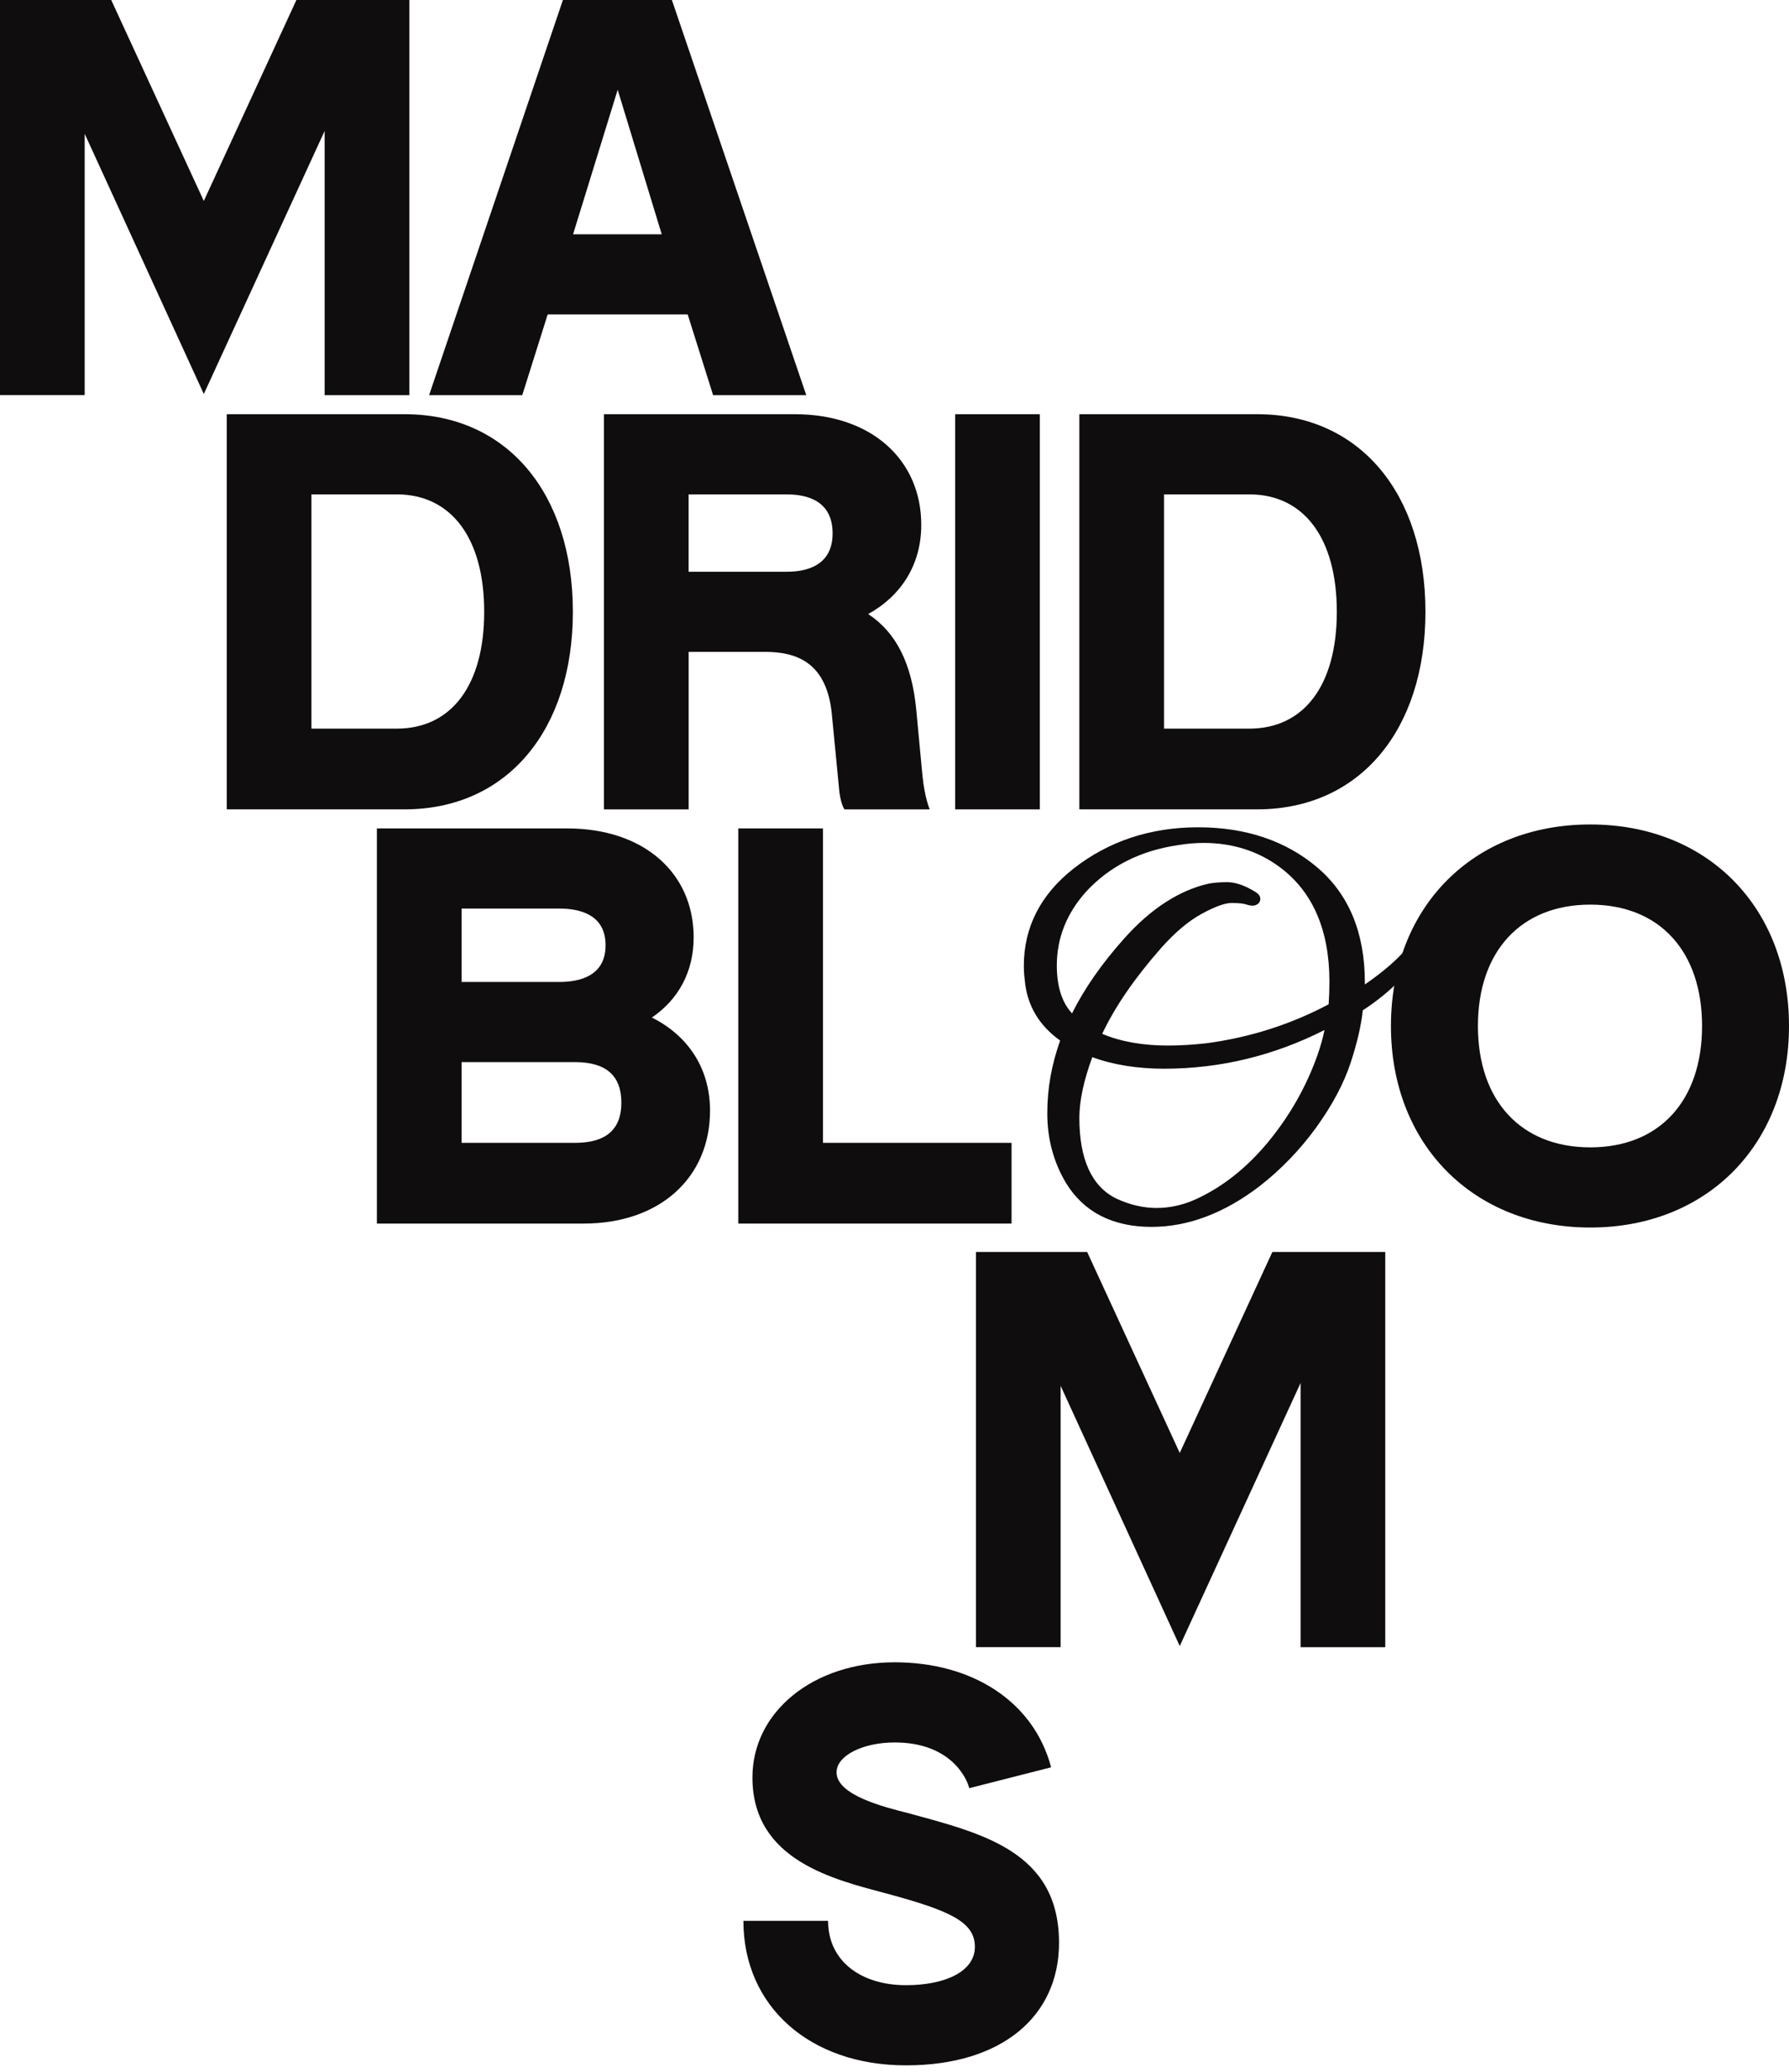 <?xml version="1.0" encoding="UTF-8"?>
<svg xmlns="http://www.w3.org/2000/svg" width="221" height="256" viewBox="0 0 221 256" fill="none">
  <g clip-path="url(#clip0_195_266)">
    <path d="M50.564 0V48.824H40.103V16.181L25.177 48.683L10.461 16.529V48.822H0V0H13.74L25.177 24.829L36.617 0H50.567H50.564Z" fill="#0F0D0D"></path>
    <path d="M84.952 38.849H67.656L64.516 48.824H53.008L69.538 0H83L99.6 48.824H88.092L84.952 38.849ZM81.744 28.945L76.304 11.089L70.794 28.945H81.744Z" fill="#0F0D0D"></path>
    <path d="M28.011 100.002V51.178H49.983C62.677 51.178 70.767 61.011 70.767 75.588C70.767 90.166 62.677 99.999 49.983 99.999H28.011V100.002ZM38.473 90.027H49.005C55.771 90.027 59.814 84.658 59.814 75.588C59.814 66.519 55.769 61.082 49.005 61.082H38.473V90.027Z" fill="#0F0D0D"></path>
    <path d="M114.85 100.002H104.318C104.318 100.002 103.761 99.235 103.622 97.142L102.784 88.494C102.227 81.869 98.459 80.542 94.484 80.542H85.07V100.002H74.608V51.178H98.182C107.667 51.178 113.806 56.828 113.806 64.848C113.806 69.801 111.294 73.635 107.248 75.867C110.736 78.169 112.62 82.005 113.178 87.584L113.944 95.745C114.224 98.605 114.852 100 114.852 100L114.85 100.002ZM102.853 65.897C102.853 61.922 99.783 61.085 97.203 61.085H85.067V70.641H97.203C99.783 70.641 102.853 69.803 102.853 65.897Z" fill="#0F0D0D"></path>
    <path d="M128.453 100.002H117.992V51.178H128.453V100.002Z" fill="#0F0D0D"></path>
    <path d="M133.336 100.002V51.178H155.305C167.999 51.178 176.089 61.011 176.089 75.588C176.089 90.166 167.999 99.999 155.305 99.999H133.336V100.002ZM143.797 90.027H154.329C161.096 90.027 165.141 84.658 165.141 75.588C165.141 66.519 161.096 61.082 154.329 61.082H143.797V90.027Z" fill="#0F0D0D"></path>
    <path d="M87.711 137.231C87.711 145.46 81.572 151.18 72.087 151.18H46.559V102.356H70.064C79.549 102.356 85.688 107.867 85.688 115.819C85.688 120.074 83.804 123.491 80.528 125.723C84.992 127.955 87.713 132 87.713 137.231H87.711ZM57.023 121.327H69.088C71.668 121.327 74.808 120.56 74.808 116.793C74.808 113.025 71.668 112.258 69.088 112.258H57.023V121.325V121.327ZM76.76 136.253C76.76 132.906 74.876 131.231 71.04 131.231H57.02V141.206H71.04C74.876 141.206 76.76 139.531 76.76 136.253Z" fill="#0F0D0D"></path>
    <path d="M124.959 141.206V151.18H91.201V102.356H101.663V141.206H124.959Z" fill="#0F0D0D"></path>
    <path d="M171.828 126.767C171.828 112.119 181.941 101.867 196.448 101.867C210.955 101.867 221 112.119 221 126.767C221 141.415 210.886 151.667 196.448 151.667C182.009 151.667 171.828 141.415 171.828 126.767ZM182.571 126.767C182.571 135.973 187.873 141.763 196.45 141.763C205.028 141.763 210.261 135.975 210.261 126.767C210.261 117.559 205.03 111.771 196.45 111.771C187.87 111.771 182.571 117.562 182.571 126.767Z" fill="#0F0D0D"></path>
    <path d="M171.125 154.694V203.518H160.664V170.875L145.738 203.377L131.022 171.223V203.515H120.561V154.691H134.301L145.738 179.521L157.178 154.691H171.127H171.125V154.694Z" fill="#0F0D0D"></path>
    <path d="M102.297 237.329C102.297 242.351 106.413 245.281 111.922 245.281C116.734 245.281 120.431 243.607 120.431 240.54C120.431 237.473 117.362 236.076 109.621 233.982C103.135 232.24 92.951 229.937 92.951 219.614C92.951 211.524 100.413 205.385 110.527 205.385C120.083 205.385 127.684 210.197 129.848 218.359L119.735 220.939C119.387 219.544 117.293 215.289 110.527 215.289C106.62 215.289 103.342 216.893 103.342 218.987C103.342 221.846 109.41 223.312 112.131 224.008C121.339 226.52 130.824 228.752 130.824 240.05C130.824 249.047 123.848 255.185 111.922 255.185C99.995 255.185 91.834 247.861 91.834 237.329H102.297Z" fill="#0F0D0D"></path>
    <path d="M155.308 146.187C151.016 149.472 146.667 151.116 142.259 151.116C137.619 151.116 134.237 149.395 132.111 145.954C130.603 143.442 129.848 140.648 129.848 137.574C129.848 134.5 130.408 131.435 131.53 128.383C128.823 126.564 127.334 124.13 127.064 121.075C126.986 120.494 126.948 119.916 126.948 119.335C126.948 114.694 128.938 110.809 132.922 107.678C137.175 104.353 142.201 102.69 148.001 102.69C153.8 102.69 158.603 104.306 162.411 107.533C166.219 110.762 168.124 115.372 168.124 121.364V122.524C171.99 119.972 174.502 117.535 175.664 115.216C175.857 114.791 176.109 114.607 176.419 114.666C176.727 114.725 176.882 114.849 176.882 115.042C176.882 115.235 176.767 115.506 176.534 115.854C174.253 119.45 171.372 122.35 167.893 124.554C167.738 126.372 167.246 128.554 166.414 131.106C165.581 133.658 164.182 136.297 162.209 139.023C160.238 141.749 157.935 144.136 155.308 146.184V146.187ZM164.702 121.308C164.702 114.774 162.613 109.941 158.438 106.808C155.654 104.72 152.408 103.675 148.694 103.675C147.612 103.675 146.509 103.772 145.39 103.965C140.672 104.661 136.826 106.613 133.849 109.821C131.335 112.606 130.079 115.757 130.079 119.273C130.079 122.329 130.909 124.57 132.572 126C134.079 122.792 136.302 119.544 139.242 116.256C142.45 112.66 145.834 110.456 149.391 109.645C149.971 109.529 150.715 109.471 151.622 109.471C152.53 109.471 153.584 109.837 154.784 110.574C155.054 110.729 155.2 110.884 155.219 111.037C155.237 111.192 155.15 111.307 154.958 111.385C154.765 111.463 154.473 111.434 154.087 111.298C153.702 111.164 153.052 111.096 152.145 111.096C151.237 111.096 149.931 111.559 148.231 112.488C146.528 113.417 144.809 114.866 143.068 116.837C139.628 120.743 137.113 124.455 135.528 127.971C137.965 129.093 140.884 129.653 144.284 129.653C145.792 129.653 147.396 129.556 149.099 129.363C154.628 128.629 159.788 126.967 164.584 124.375C164.662 123.331 164.699 122.307 164.699 121.301V121.308H164.702ZM164.238 126.412C157.78 129.852 150.976 131.574 143.823 131.574C140.343 131.574 137.29 131.052 134.66 130.008C133.461 133.141 132.863 135.845 132.863 138.127C132.863 143.463 134.467 146.923 137.678 148.508C139.418 149.319 141.147 149.726 142.869 149.726C144.59 149.726 146.26 149.359 147.885 148.623C151.286 147.078 154.341 144.66 157.048 141.375C159.753 138.089 161.804 134.474 163.196 130.53C163.737 128.985 164.085 127.611 164.241 126.412H164.238Z" fill="#0F0D0D"></path>
    <path d="M142.259 151.589C137.466 151.589 133.914 149.778 131.708 146.203C130.158 143.623 129.375 140.721 129.375 137.574C129.375 134.427 129.909 131.544 130.963 128.564C128.336 126.692 126.866 124.189 126.595 121.115C126.518 120.541 126.478 119.934 126.478 119.335C126.478 114.565 128.547 110.517 132.633 107.307C136.953 103.93 142.123 102.217 148.005 102.217C153.887 102.217 158.843 103.885 162.723 107.173C166.625 110.482 168.603 115.256 168.603 121.367V121.637C171.971 119.321 174.203 117.093 175.245 115.007C175.624 114.175 176.2 114.146 176.508 114.203C177.275 114.346 177.357 114.84 177.357 115.045C177.357 115.341 177.221 115.682 176.929 116.12C174.669 119.68 171.781 122.613 168.345 124.831C168.166 126.63 167.67 128.79 166.865 131.257C166.021 133.844 164.584 136.551 162.594 139.303C160.604 142.052 158.252 144.493 155.599 146.561H155.597C151.239 149.898 146.754 151.589 142.262 151.589H142.259ZM148 103.165C142.337 103.165 137.36 104.809 133.214 108.052C129.371 111.075 127.421 114.871 127.421 119.337C127.421 119.897 127.458 120.461 127.534 121.014C127.795 123.966 129.187 126.242 131.795 127.992L132.103 128.199L131.976 128.547C130.88 131.534 130.323 134.571 130.323 137.576C130.323 140.582 131.062 143.287 132.517 145.714C133.526 147.346 134.853 148.59 136.457 149.407C138.073 150.23 140.025 150.646 142.259 150.646C146.537 150.646 150.832 149.021 155.018 145.815C157.599 143.804 159.889 141.426 161.825 138.75C163.758 136.078 165.151 133.458 165.964 130.965C166.78 128.46 167.27 126.292 167.42 124.518L167.441 124.286L167.639 124.161C171.042 122.006 173.9 119.128 176.134 115.607C176.287 115.379 176.353 115.233 176.383 115.148C176.367 115.144 176.351 115.141 176.329 115.136C176.238 115.122 176.125 115.348 176.094 115.419C174.895 117.818 172.303 120.339 168.385 122.926L167.651 123.411V121.371C167.651 115.553 165.786 111.021 162.105 107.9C158.401 104.762 153.657 103.17 148 103.17V103.165ZM142.866 150.197C141.083 150.197 139.27 149.771 137.475 148.934C134.098 147.266 132.388 143.63 132.388 138.124C132.388 135.794 133.004 133.007 134.218 129.836L134.39 129.389L134.834 129.566C137.395 130.582 140.418 131.099 143.823 131.099C150.865 131.099 157.657 129.382 164.015 125.993L164.824 125.563L164.706 126.473C164.549 127.698 164.189 129.116 163.638 130.685C162.234 134.665 160.139 138.36 157.41 141.673C154.67 145.001 151.531 147.485 148.078 149.054C146.399 149.813 144.644 150.199 142.866 150.199V150.197ZM134.935 130.619C133.872 133.496 133.336 136.019 133.336 138.127C133.336 143.242 134.867 146.594 137.885 148.082C139.543 148.856 141.222 149.251 142.866 149.251C144.51 149.251 146.13 148.894 147.687 148.191C151.006 146.683 154.033 144.286 156.681 141.071C159.339 137.842 161.38 134.241 162.747 130.37C163.142 129.243 163.434 128.204 163.617 127.265C157.366 130.438 150.712 132.045 143.823 132.045C140.495 132.045 137.508 131.565 134.935 130.617V130.619ZM144.289 130.132C140.834 130.132 137.819 129.552 135.333 128.406L134.907 128.211L135.1 127.783C136.697 124.238 139.26 120.452 142.715 116.529C144.484 114.525 146.265 113.027 148.005 112.077C149.792 111.101 151.147 110.628 152.147 110.628C153.146 110.628 153.802 110.703 154.245 110.858C154.311 110.882 154.369 110.901 154.423 110.915C153.346 110.273 152.408 109.953 151.625 109.953C150.752 109.953 150.032 110.009 149.484 110.117C146.053 110.901 142.723 113.076 139.594 116.581C136.699 119.817 134.481 123.058 133 126.209L132.734 126.774L132.261 126.367C130.497 124.85 129.603 122.465 129.603 119.281C129.603 115.656 130.913 112.371 133.496 109.511C136.539 106.23 140.514 104.212 145.319 103.501C146.453 103.306 147.591 103.207 148.694 103.207C152.492 103.207 155.867 104.294 158.72 106.434C163.003 109.645 165.174 114.652 165.174 121.313C165.174 122.324 165.134 123.368 165.057 124.422L165.038 124.681L164.81 124.803C159.986 127.409 154.722 129.105 149.162 129.843C147.448 130.038 145.808 130.137 144.287 130.137V130.132H144.289ZM136.161 127.738C138.437 128.698 141.168 129.185 144.287 129.185C145.773 129.185 147.375 129.088 149.047 128.898C154.395 128.187 159.471 126.569 164.132 124.086C164.196 123.145 164.229 122.211 164.229 121.306C164.229 114.96 162.185 110.209 158.154 107.185C155.468 105.169 152.283 104.148 148.694 104.148C147.645 104.148 146.561 104.242 145.47 104.43C140.874 105.108 137.083 107.029 134.194 110.143C131.779 112.82 130.551 115.894 130.551 119.274C130.551 121.875 131.182 123.867 132.43 125.207C133.945 122.159 136.114 119.045 138.889 115.941C142.149 112.288 145.648 110.014 149.284 109.184C149.905 109.059 150.686 108.998 151.622 108.998C152.615 108.998 153.76 109.393 155.03 110.169C155.428 110.397 155.646 110.663 155.686 110.976C155.731 111.352 155.524 111.667 155.131 111.825C154.826 111.947 154.433 111.921 153.929 111.745C153.701 111.665 153.203 111.569 152.144 111.569C151.319 111.569 150.079 112.018 148.457 112.902C146.813 113.798 145.119 115.228 143.423 117.15C140.171 120.84 137.729 124.398 136.161 127.733V127.738Z" fill="#0F0D0D"></path>
  </g>
  <defs>
    <clipPath id="clip0_195_266">
      <rect width="221" height="255.185" fill="white"></rect>
    </clipPath>
  </defs>
</svg>
